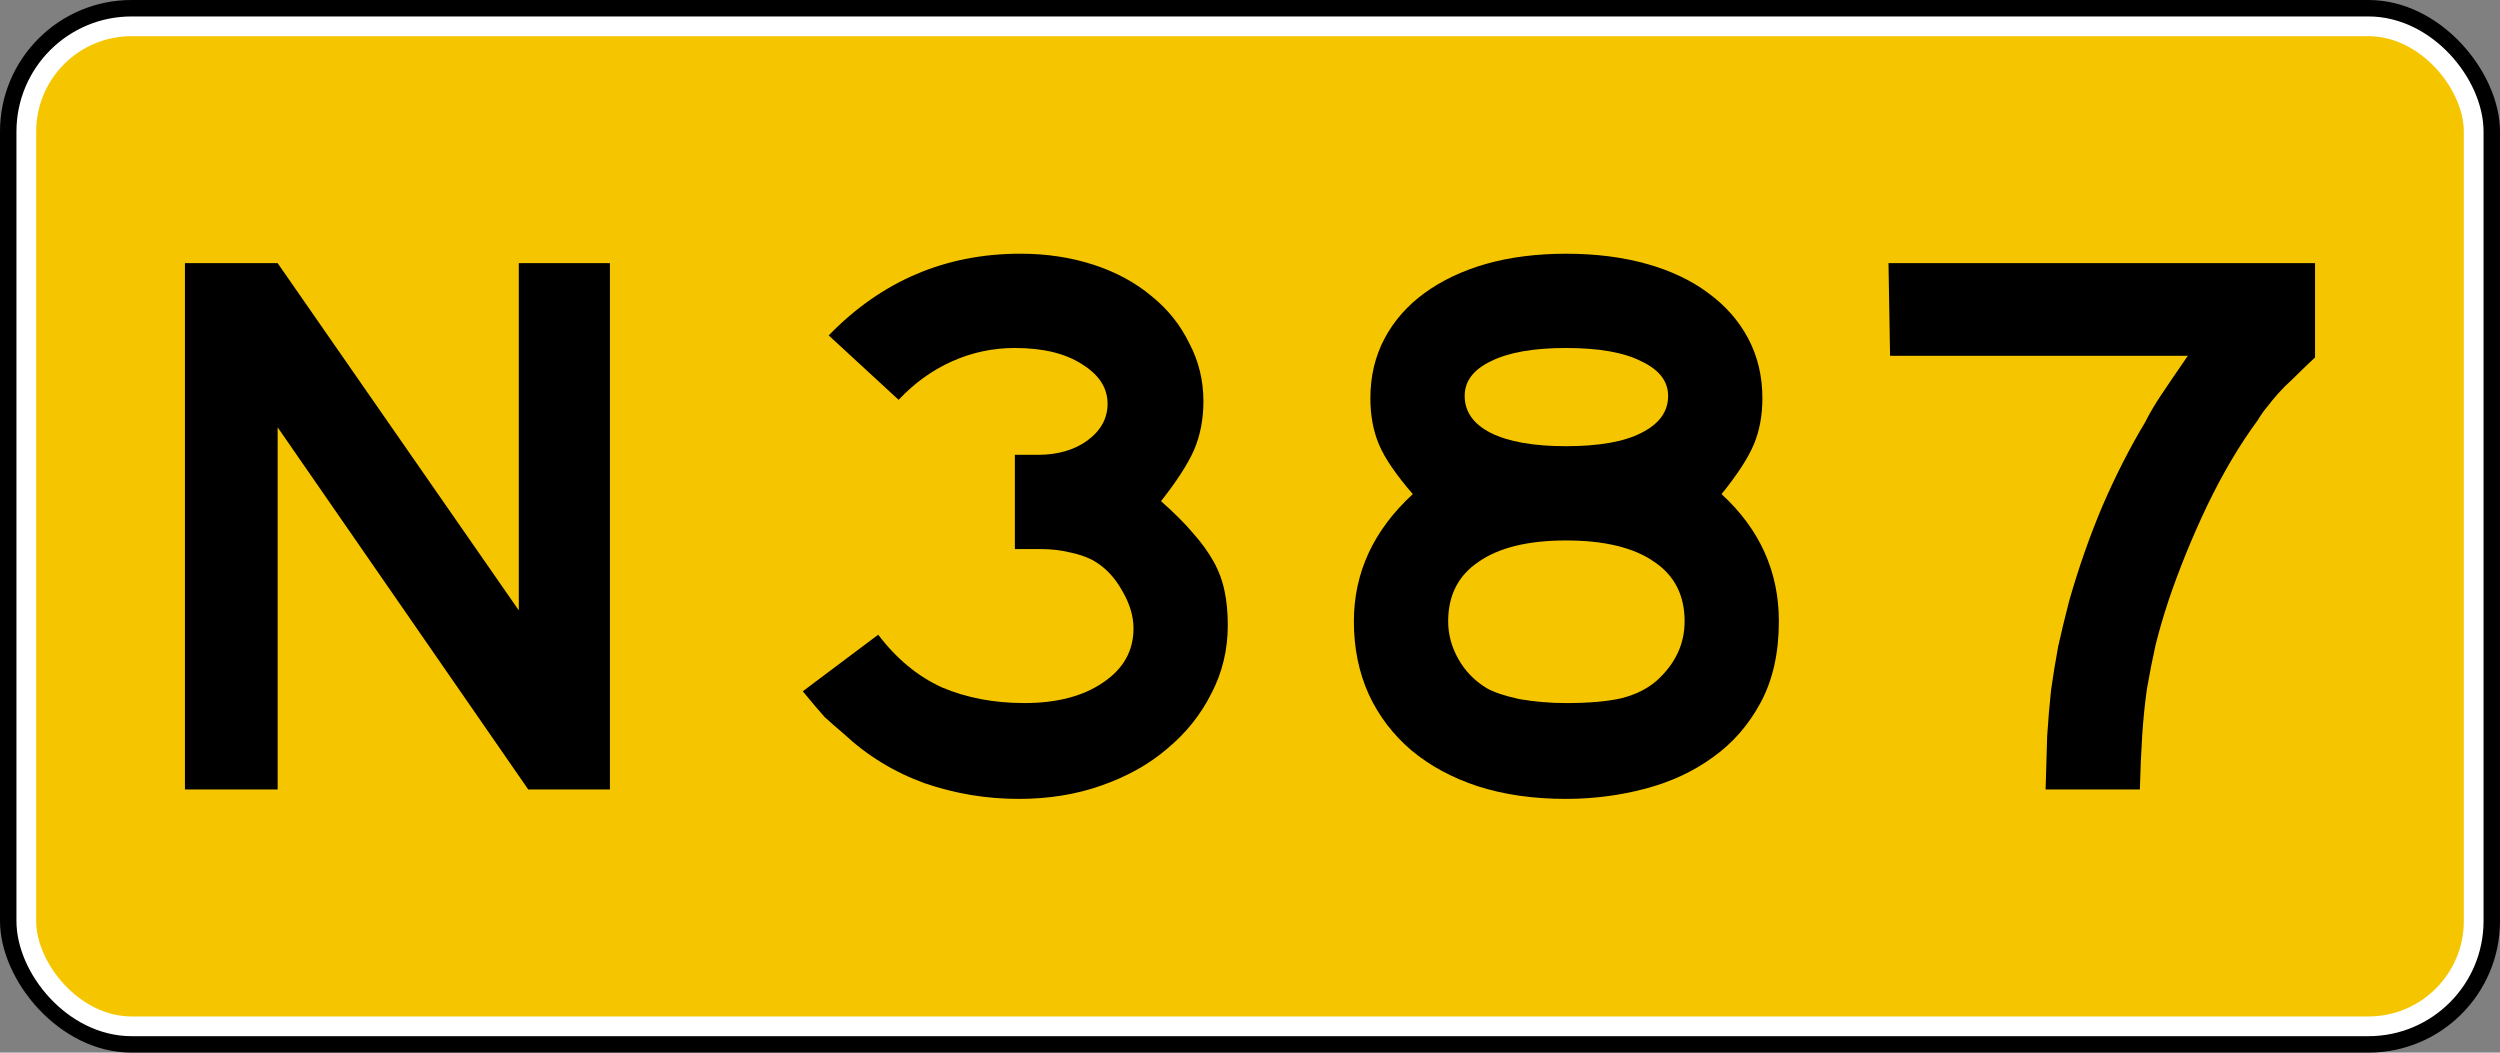 <?xml version="1.0" encoding="UTF-8" standalone="no"?>
<!-- Created with Inkscape (http://www.inkscape.org/) -->

<svg
   xmlns:dc="http://purl.org/dc/elements/1.1/"
   xmlns:cc="http://creativecommons.org/ns#"
   xmlns:rdf="http://www.w3.org/1999/02/22-rdf-syntax-ns#"
   xmlns:svg="http://www.w3.org/2000/svg"
   xmlns="http://www.w3.org/2000/svg"
   version="1.1"
   width="190"
   height="80"
   id="svg4929">
  <rect width="100%" height="100%" fill="#808080" stroke="none"/>
  <defs
     id="defs4931" />
  <rect
     width="190"
     height="80"
     rx="10"
     ry="10"
     x="0"
     y="0"
     id="rect2994"
     style="color:#000000;fill:#000000;fill-opacity:1;fill-rule:nonzero;stroke:none;stroke-width:2.3;marker:none;visibility:visible;display:inline;overflow:visible;enable-background:accumulate" />
  <rect
     width="186"
     height="76"
     rx="8"
     ry="8"
     x="2"
     y="2"
     id="rect3766"
     style="color:#000000;fill:#f5c600;fill-opacity:1;fill-rule:nonzero;stroke:#ffffff;stroke-width:1.5;stroke-miterlimit:4;stroke-opacity:1;stroke-dasharray:none;marker:none;visibility:visible;display:inline;overflow:visible;enable-background:accumulate" />
  <g
     transform="translate(-1.753,0)"
     id="text3772"
     style="font-size:59.701px;font-style:normal;font-variant:normal;font-weight:normal;font-stretch:normal;text-align:start;line-height:100%;letter-spacing:0px;word-spacing:0px;writing-mode:lr-tb;text-anchor:start;fill:#000000;fill-opacity:1;stroke:none;font-family:Roadgeek 2005 Series E;-inkscape-font-specification:Roadgeek 2005 Series E">
    <path
       d="m 41.899,60 -19.045,-27.522 0,27.522 -7.045,0 0,-40 7.045,0 18.328,26.388 0,-26.388 6.925,0 0,40 -6.209,0"
       id="path7061" />
    <path
       d="m 95.064,47.522 c -3.5e-5,1.871 -0.418,3.602 -1.254,5.194 -0.796,1.592 -1.91,2.985 -3.343,4.179 -1.393,1.194 -3.065,2.129 -5.015,2.806 -1.91,0.677 -4,1.015 -6.269,1.015 -2.468,-10e-7 -4.856,-0.398 -7.164,-1.194 -2.308,-0.836 -4.358,-2.09 -6.149,-3.761 -0.517,-0.438 -0.995,-0.856 -1.433,-1.254 -0.398,-0.438 -0.955,-1.095 -1.672,-1.97 l 5.731,-4.299 c 1.393,1.831 3.005,3.164 4.836,4 1.871,0.796 3.96,1.194 6.269,1.194 2.468,6e-6 4.458,-0.517 5.97,-1.552 1.552,-1.035 2.328,-2.408 2.328,-4.119 -2.8e-5,-0.955 -0.299,-1.93 -0.896,-2.925 -0.557,-0.995 -1.294,-1.751 -2.209,-2.269 -0.557,-0.279 -1.154,-0.478 -1.791,-0.597 -0.637,-0.159 -1.353,-0.239 -2.149,-0.239 l -1.97,0 0,-7.164 1.731,0 c 1.512,2.6e-5 2.766,-0.358 3.761,-1.075 1.035,-0.756 1.552,-1.692 1.552,-2.806 -2.6e-5,-1.194 -0.637,-2.189 -1.91,-2.985 -1.274,-0.836 -2.985,-1.254 -5.134,-1.254 -1.672,3.4e-5 -3.264,0.338 -4.776,1.015 -1.512,0.677 -2.866,1.652 -4.06,2.925 l -5.313,-4.896 c 4.02,-4.139 8.876,-6.209 14.567,-6.209 1.99,4.1e-5 3.841,0.279 5.552,0.836 1.711,0.557 3.184,1.353 4.418,2.388 1.234,0.995 2.189,2.189 2.866,3.582 0.716,1.353 1.075,2.826 1.075,4.418 -3.3e-5,1.353 -0.239,2.587 -0.716,3.701 -0.478,1.075 -1.313,2.368 -2.507,3.881 0.995,0.876 1.811,1.692 2.448,2.448 0.637,0.716 1.154,1.433 1.552,2.149 0.398,0.716 0.677,1.473 0.836,2.269 0.159,0.756 0.239,1.612 0.239,2.567"
       id="path7063" />
    <path
       d="m 136.947,47.224 c -4e-5,2.388 -0.458,4.438 -1.373,6.149 -0.915,1.711 -2.129,3.104 -3.642,4.179 -1.473,1.075 -3.184,1.871 -5.134,2.388 -1.95,0.517 -3.96,0.776 -6.03,0.776 -2.468,-10e-7 -4.697,-0.318 -6.687,-0.955 -1.95,-0.637 -3.642,-1.552 -5.075,-2.746 -1.393,-1.194 -2.468,-2.607 -3.224,-4.239 -0.756,-1.672 -1.134,-3.522 -1.134,-5.552 0,-3.701 1.493,-6.925 4.478,-9.672 -1.274,-1.473 -2.129,-2.726 -2.567,-3.761 -0.438,-1.035 -0.657,-2.209 -0.657,-3.522 0,-1.672 0.358,-3.184 1.075,-4.537 0.716,-1.353 1.731,-2.507 3.045,-3.463 1.313,-0.955 2.866,-1.692 4.657,-2.209 1.831,-0.517 3.861,-0.776 6.09,-0.776 2.269,4.1e-5 4.318,0.259 6.149,0.776 1.831,0.517 3.383,1.254 4.657,2.209 1.313,0.955 2.328,2.109 3.045,3.463 0.716,1.353 1.075,2.866 1.075,4.537 -4e-5,1.313 -0.219,2.488 -0.657,3.522 -0.438,1.035 -1.254,2.289 -2.448,3.761 2.905,2.667 4.358,5.891 4.358,9.672 m -8.418,-17.134 c -3e-5,-1.114 -0.677,-1.99 -2.03,-2.627 -1.313,-0.677 -3.224,-1.015 -5.731,-1.015 -2.468,3.4e-5 -4.378,0.338 -5.731,1.015 -1.313,0.637 -1.97,1.512 -1.97,2.627 -1e-5,1.194 0.657,2.129 1.97,2.806 1.353,0.677 3.264,1.015 5.731,1.015 2.507,2.6e-5 4.418,-0.338 5.731,-1.015 1.353,-0.677 2.03,-1.612 2.03,-2.806 m 1.254,17.134 c -3e-5,-1.99 -0.776,-3.502 -2.328,-4.537 -1.552,-1.075 -3.781,-1.612 -6.687,-1.612 -2.866,1.9e-5 -5.075,0.537 -6.627,1.612 -1.552,1.035 -2.328,2.547 -2.328,4.537 -10e-6,0.995 0.259,1.95 0.776,2.866 0.517,0.915 1.234,1.652 2.149,2.209 0.557,0.318 1.393,0.597 2.507,0.836 1.154,0.199 2.328,0.299 3.522,0.299 1.711,6e-6 3.104,-0.119 4.179,-0.358 1.114,-0.279 2.03,-0.736 2.746,-1.373 1.393,-1.274 2.09,-2.766 2.09,-4.478"
       id="path7065" />
    <path
       d="m 177.696,27.164 c -0.677,0.637 -1.234,1.174 -1.672,1.612 -0.438,0.398 -0.816,0.776 -1.134,1.134 -0.318,0.358 -0.597,0.697 -0.836,1.015 -0.239,0.279 -0.478,0.617 -0.716,1.015 -1.353,1.831 -2.627,3.98 -3.821,6.448 -1.154,2.428 -2.129,4.816 -2.925,7.164 -0.398,1.194 -0.736,2.348 -1.015,3.463 -0.239,1.075 -0.458,2.189 -0.657,3.343 -0.159,1.114 -0.279,2.289 -0.358,3.522 -0.08,1.234 -0.139,2.607 -0.179,4.119 l -7.164,0 c 0.04,-1.512 0.08,-2.866 0.119,-4.06 0.08,-1.234 0.179,-2.408 0.299,-3.522 0.159,-1.114 0.338,-2.209 0.537,-3.284 0.239,-1.075 0.517,-2.229 0.836,-3.463 0.716,-2.507 1.552,-4.896 2.507,-7.164 0.995,-2.308 2.09,-4.458 3.284,-6.448 0.318,-0.637 0.716,-1.313 1.194,-2.03 0.478,-0.716 1.154,-1.711 2.03,-2.985 l -22.627,0 L 145.278,20 l 32.418,0 0,7.164 0,0"
       id="path7067" />
  </g>
</svg>
